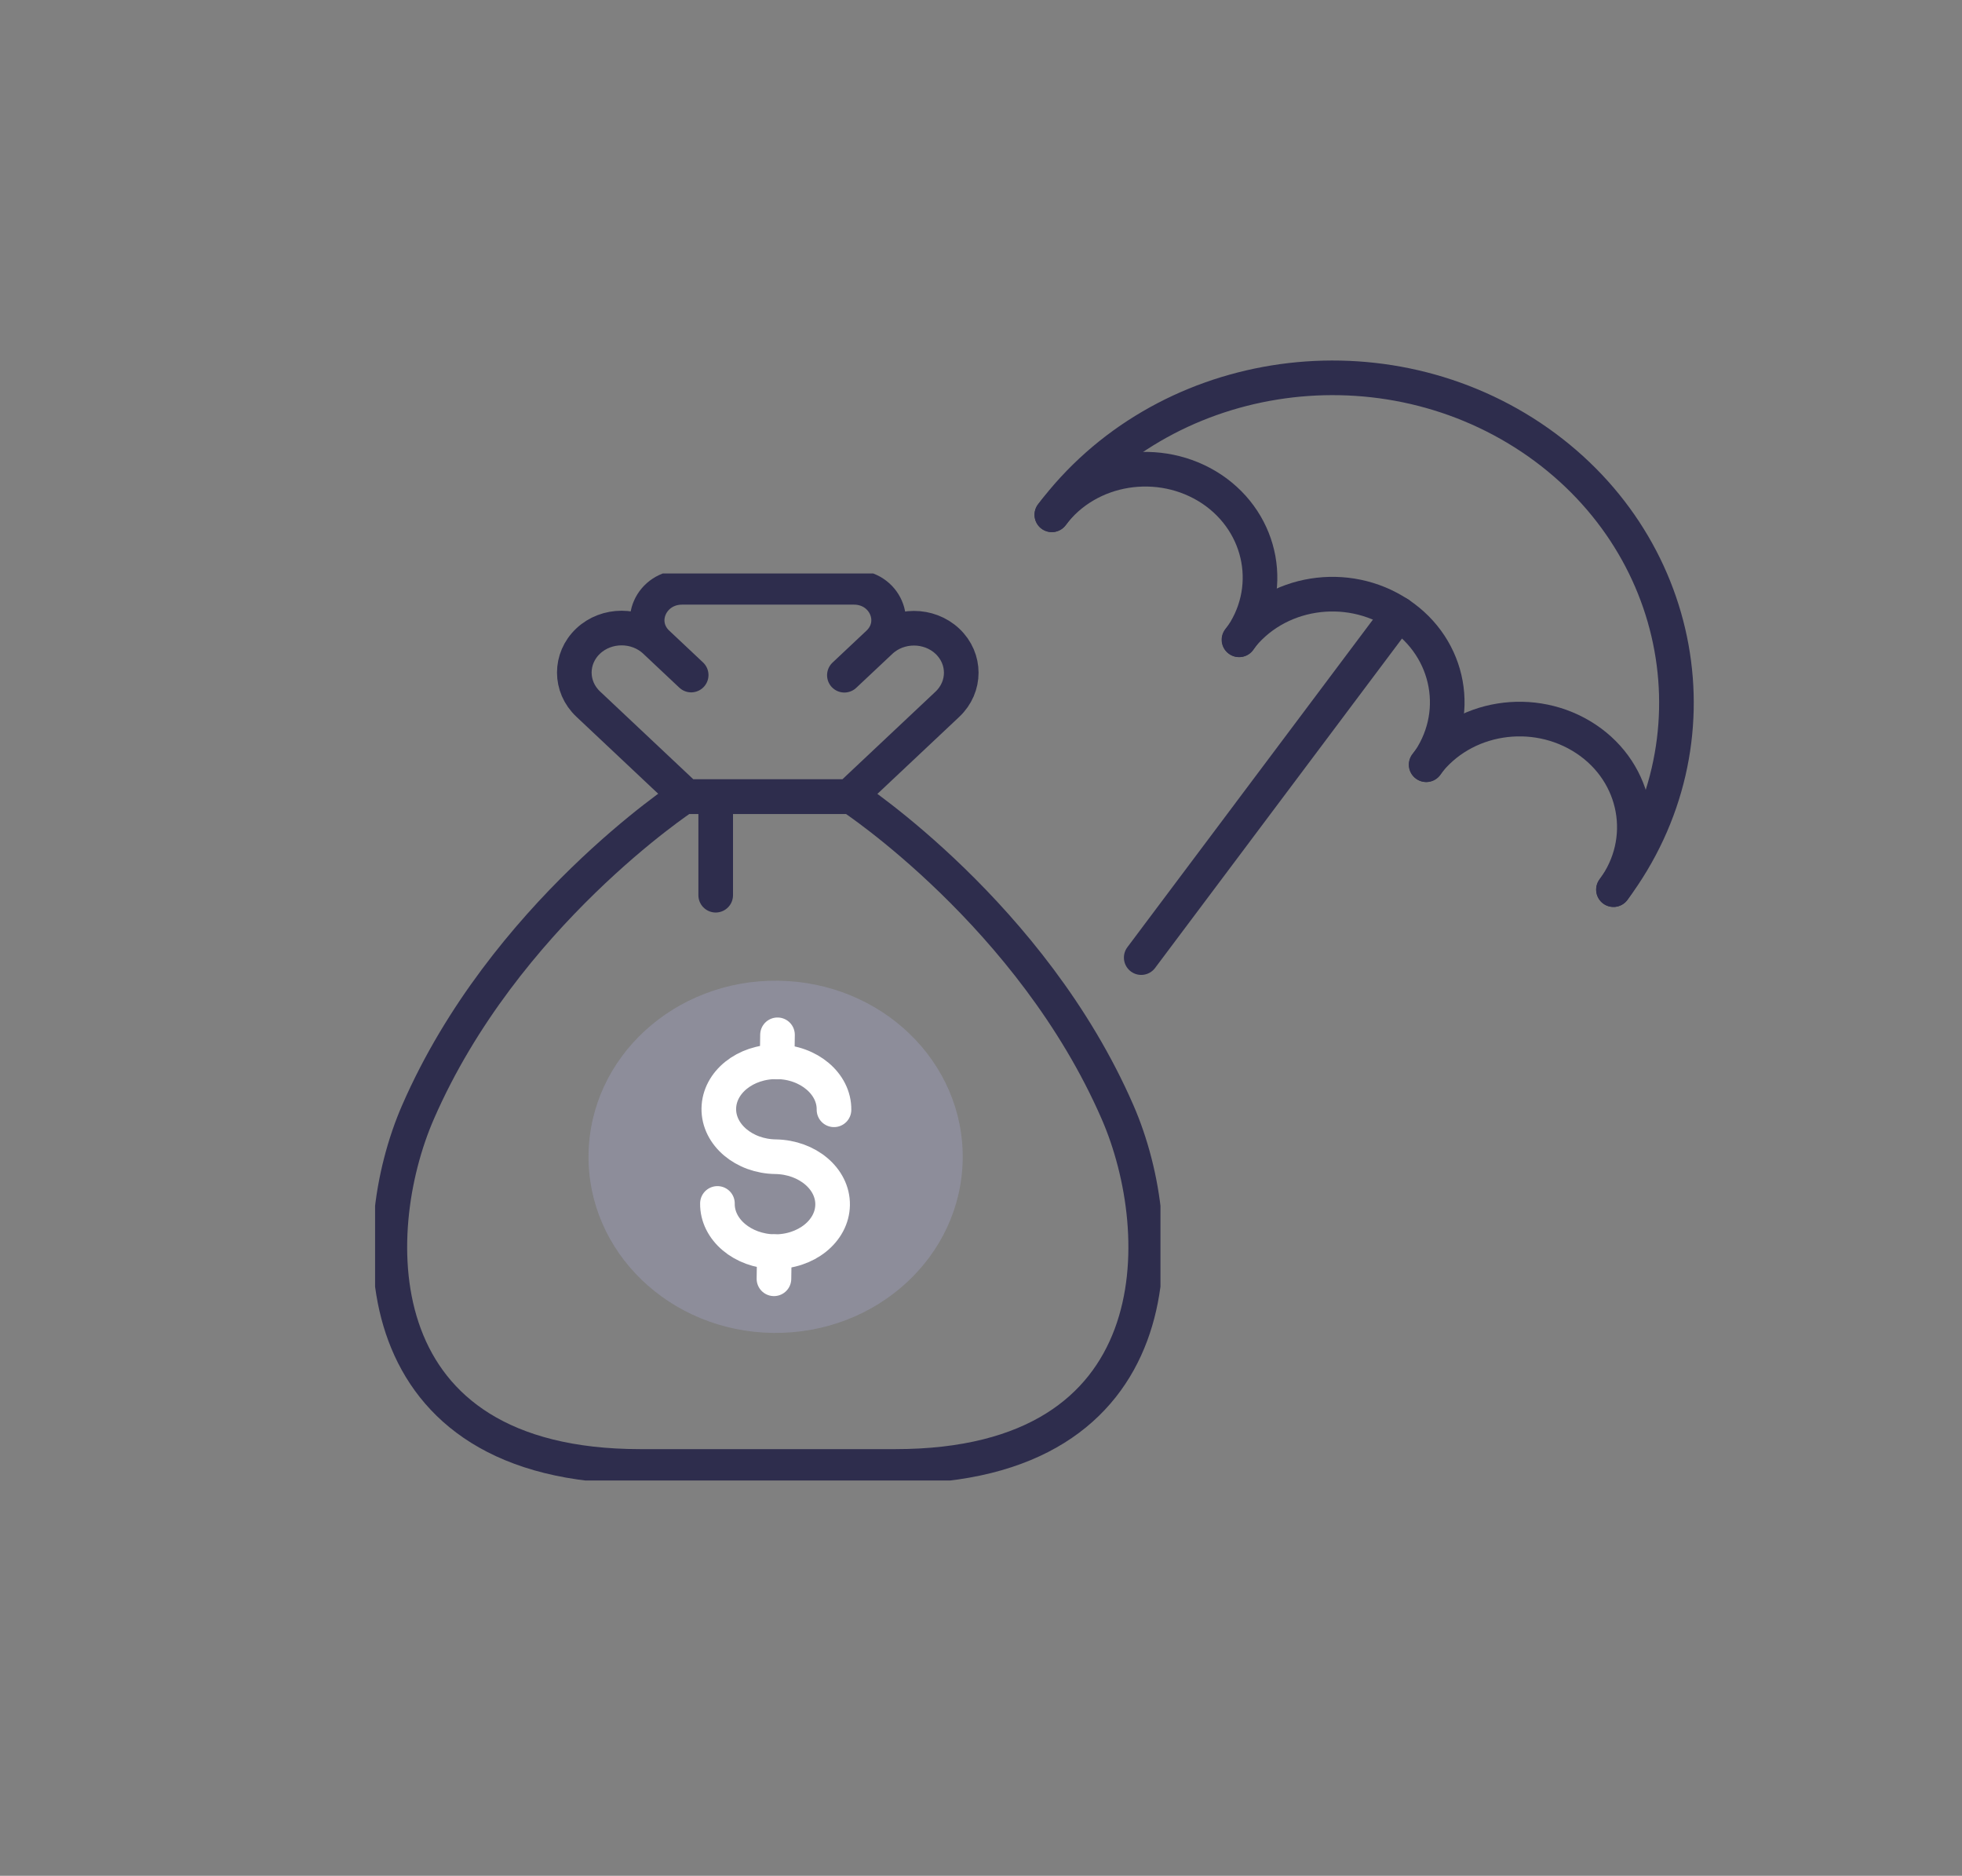<svg width="68" height="65" viewBox="0 0 68 65" fill="none" xmlns="http://www.w3.org/2000/svg">
<rect x="0" y="0" width="68" height="65" fill="#808080" stroke="none"/>
<path d="M36.455 17.839C37.719 16.149 40.199 15.757 41.995 16.947C43.779 18.142 44.205 20.478 42.95 22.171" stroke="#2E2D4D" stroke-width="1.2" stroke-miterlimit="10" stroke-linecap="round"/>
<path d="M42.94 22.169C44.205 20.479 46.684 20.086 48.48 21.276C50.276 22.466 50.691 24.808 49.435 26.5" stroke="#2E2D4D" stroke-width="1.2" stroke-miterlimit="10" stroke-linecap="round"/>
<path d="M49.426 26.497C50.69 24.807 53.169 24.415 54.965 25.604C56.761 26.794 57.176 29.136 55.92 30.828" stroke="#2E2D4D" stroke-width="1.2" stroke-miterlimit="10" stroke-linecap="round"/>
<path d="M36.455 17.839C40.256 12.771 47.691 11.575 53.065 15.158C58.437 18.75 59.714 25.758 55.921 30.828" stroke="#2E2D4D" stroke-width="1.2" stroke-miterlimit="10" stroke-linecap="round"/>
<path d="M48.481 21.274L39.553 33.183" stroke="#2E2D4D" stroke-width="1.2" stroke-miterlimit="10" stroke-linecap="round"/>
<g clip-path="url(#clip0_6679_8288)">
<path d="M26.797 46.189C30.38 46.233 33.318 43.539 33.366 40.166C33.413 36.793 30.55 34.029 26.967 33.984C23.383 33.939 20.446 36.633 20.398 40.006C20.35 43.379 23.213 46.144 26.797 46.189Z" fill="#8D8D9A"/>
<path d="M24.865 41.702C24.852 42.611 25.743 43.353 26.837 43.373C27.932 43.385 28.843 42.662 28.857 41.753C28.871 40.845 27.98 40.102 26.885 40.083C25.79 40.07 24.899 39.321 24.913 38.413C24.927 37.504 25.831 36.781 26.933 36.793C28.027 36.806 28.918 37.555 28.905 38.457" stroke="white" stroke-width="1.2" stroke-linecap="round" stroke-linejoin="round"/>
<path d="M26.934 36.8L26.947 35.859" stroke="white" stroke-width="1.2" stroke-linecap="round" stroke-linejoin="round"/>
<path d="M26.824 44.313L26.838 43.373" stroke="white" stroke-width="1.2" stroke-linecap="round" stroke-linejoin="round"/>
<path d="M23.703 27.609C23.703 27.609 17.461 31.712 14.489 38.534C12.646 42.758 12.524 50.816 22.194 50.816H31.027C40.696 50.816 40.574 42.758 38.731 38.534C35.76 31.712 29.51 27.609 29.51 27.609H23.703Z" stroke="#2E2D4D" stroke-width="1.2" stroke-linejoin="round"/>
<path d="M29.429 27.609L32.836 24.403C33.475 23.801 33.475 22.822 32.836 22.221C32.196 21.619 31.156 21.619 30.517 22.221L29.265 23.398L30.442 22.291C31.203 21.574 30.666 20.345 29.585 20.352H26.613H23.642C22.567 20.352 22.023 21.574 22.785 22.291L23.955 23.392L22.703 22.214C22.064 21.613 21.024 21.613 20.385 22.214C19.745 22.816 19.745 23.795 20.385 24.397L23.791 27.603H24.798H29.422L29.429 27.609Z" stroke="#2E2D4D" stroke-width="1.2" stroke-linejoin="round"/>
<path d="M24.805 31.021V27.609" stroke="#2E2D4D" stroke-width="1.2" stroke-linecap="round" stroke-linejoin="round"/>
</g>
<defs>
<clipPath id="clip0_6679_8288">
<rect width="27.22" height="31.43" fill="white" transform="translate(13 19.872)"/>
</clipPath>
</defs>
</svg>
